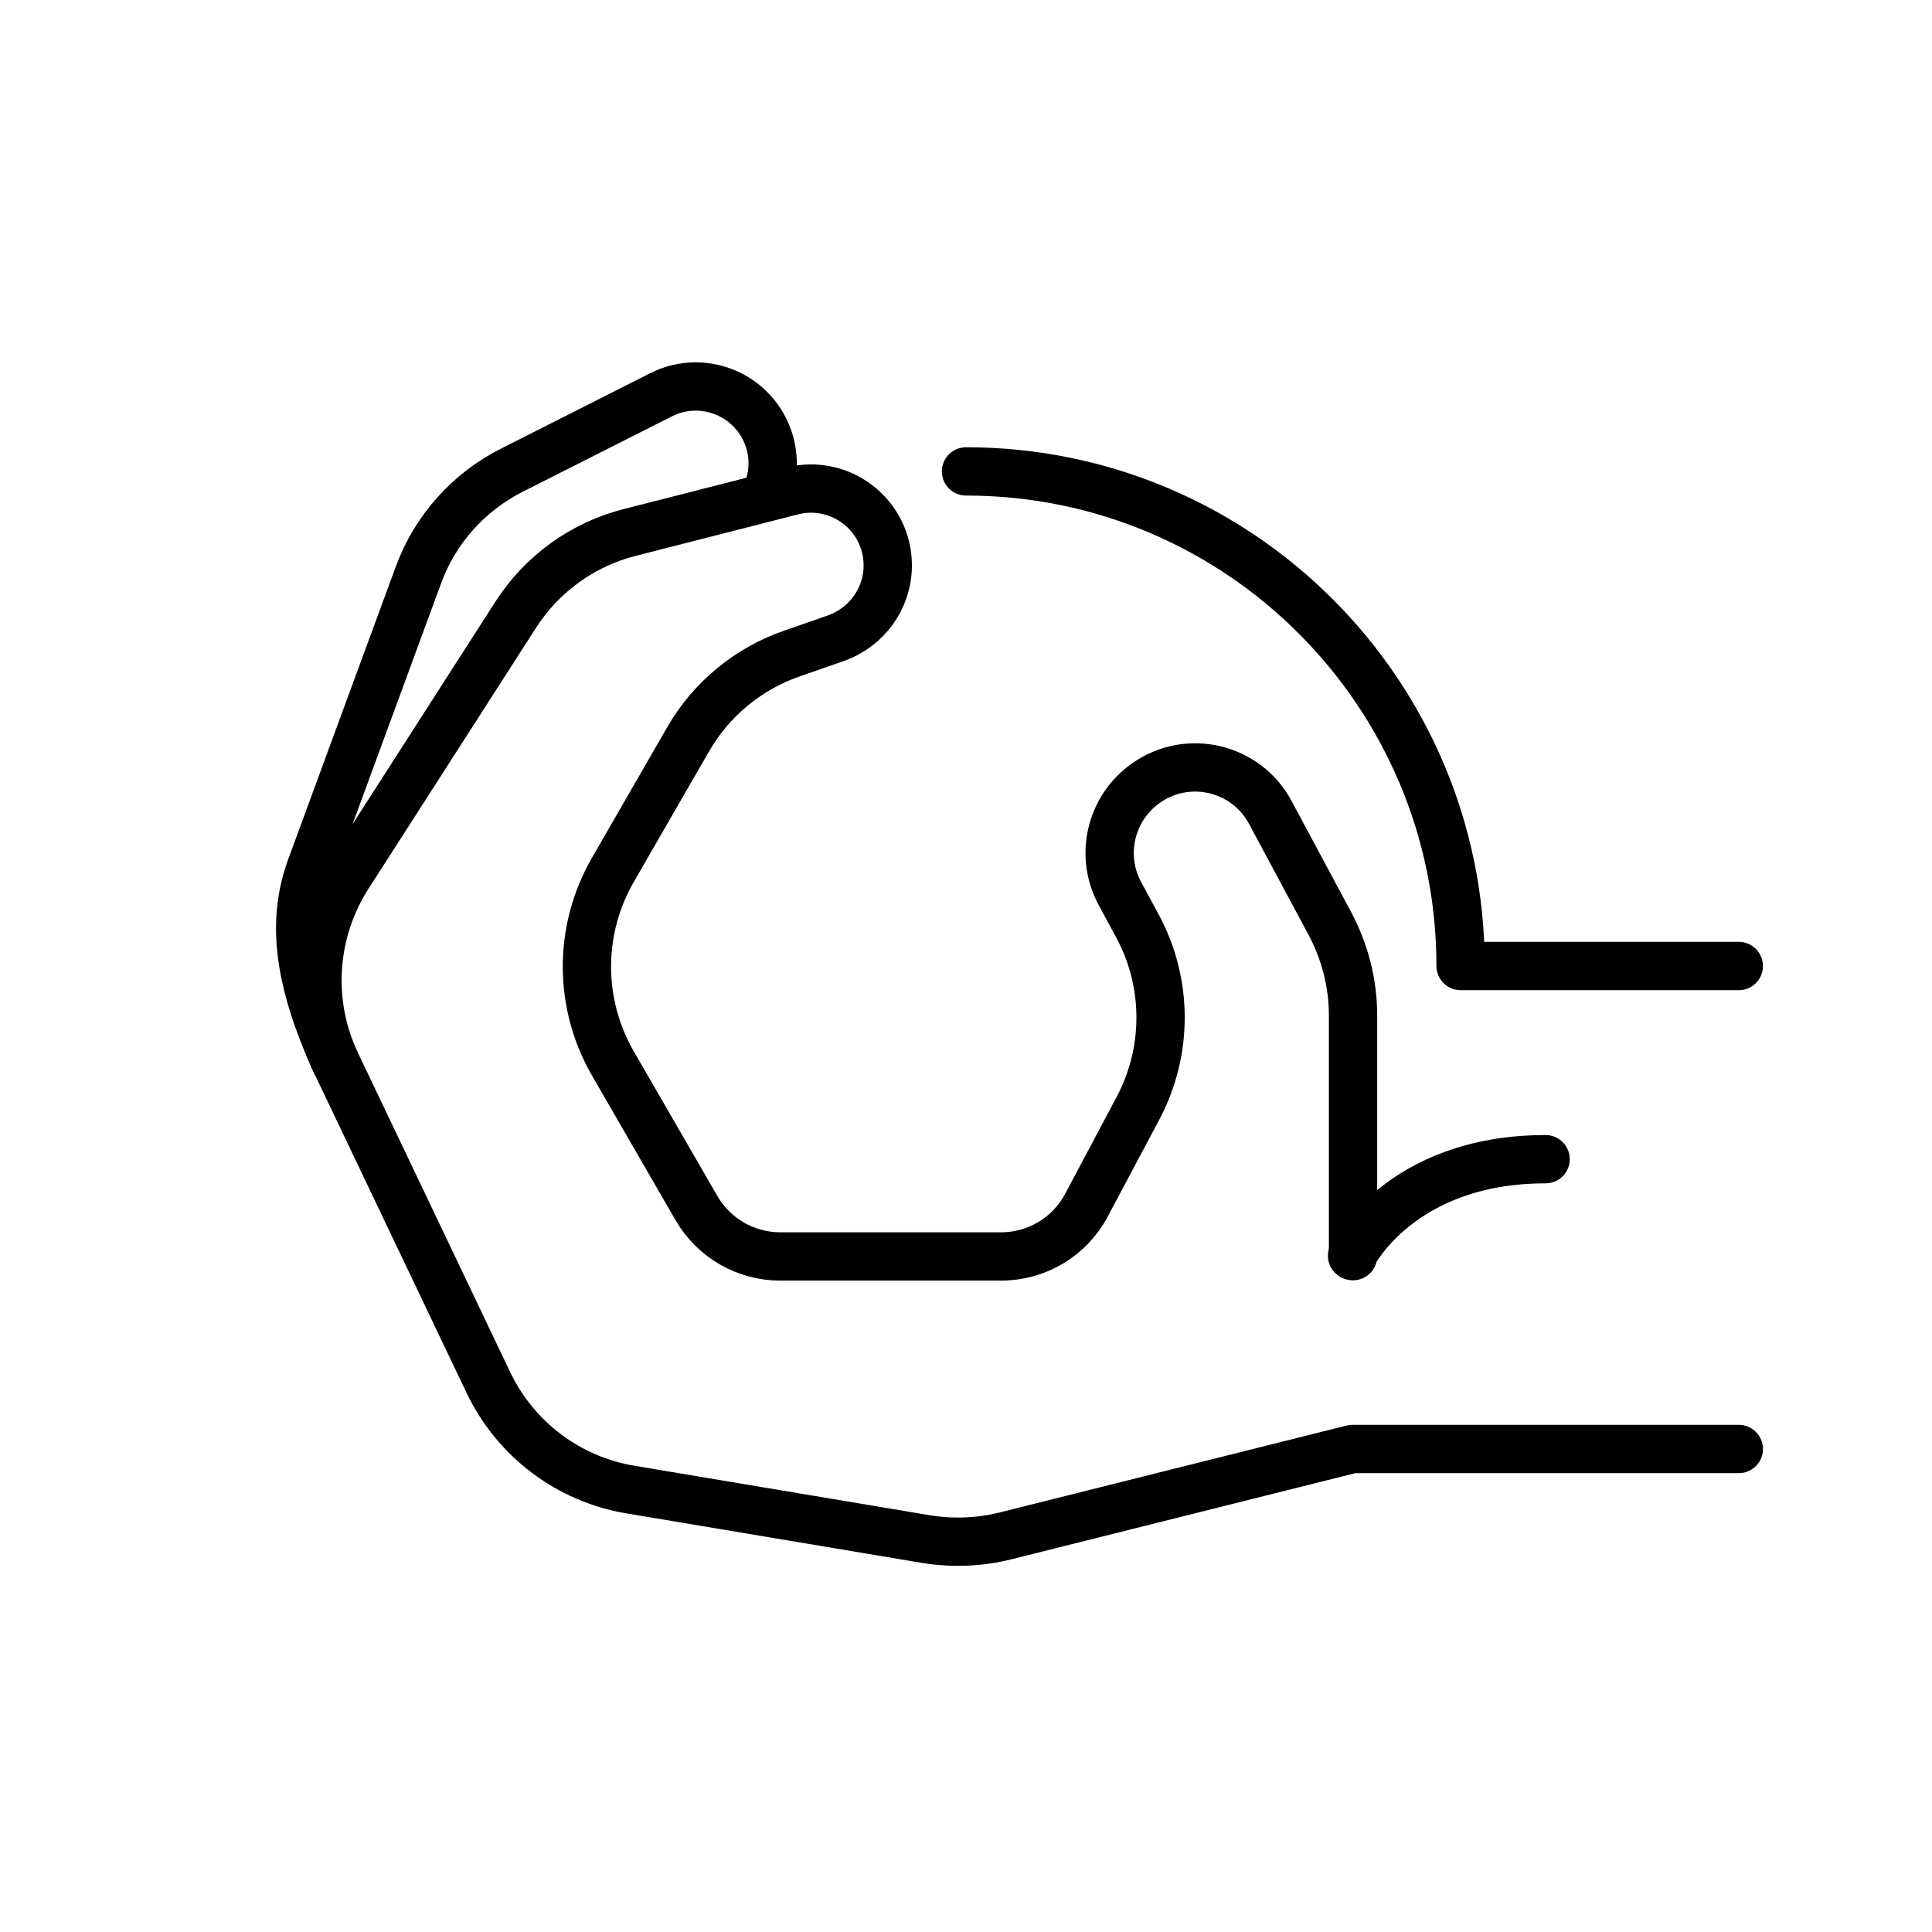 <?xml version="1.0" encoding="UTF-8"?>
<svg id="Icons" xmlns="http://www.w3.org/2000/svg" viewBox="0 0 60 60">
  <defs>
    <style>
      .cls-1 {
        fill: none;
        stroke: #000;
        stroke-linecap: round;
        stroke-linejoin: round;
        stroke-width: 1.5px;
      }
    </style>
  </defs>
  <path class="cls-1" d="M30,14.64c8.48,0,15.36,6.88,15.36,15.36h8.64"/>
  <path class="cls-1" d="M54,45h-12l-10.78,2.7c-.8.2-1.63.23-2.45.1l-9.19-1.54c-1.93-.32-3.58-1.57-4.42-3.34l-4.72-9.9c-.89-1.87-.75-4.07.37-5.82l5.2-8.1c.82-1.28,2.09-2.2,3.57-2.57l5.01-1.28c1.51-.39,2.98.75,2.98,2.31h0c0,1.02-.65,1.92-1.61,2.26l-1.35.47c-1.37.47-2.52,1.42-3.24,2.67l-2.34,4.06c-1.07,1.86-1.07,4.14,0,6l2.6,4.5c.54.93,1.53,1.5,2.6,1.5h6.86c1.11,0,2.13-.61,2.65-1.59l1.6-3.01c.94-1.77.94-3.9-.02-5.67l-.54-1c-.64-1.18-.29-2.66.81-3.43h0c1.3-.92,3.11-.49,3.86.91l1.85,3.45c.47.88.72,1.86.72,2.86v7.47"/>
  <path class="cls-1" d="M10.43,33.01c-1.23-2.71-1.36-4.49-.76-6.11l3.32-9.03c.52-1.43,1.57-2.6,2.93-3.28l4.61-2.33c1.39-.7,3.07.09,3.41,1.62.12.54.04,1.09-.19,1.57"/>
  <path class="cls-1" d="M41.99,39s1.47-3,6.01-3"/>
</svg>